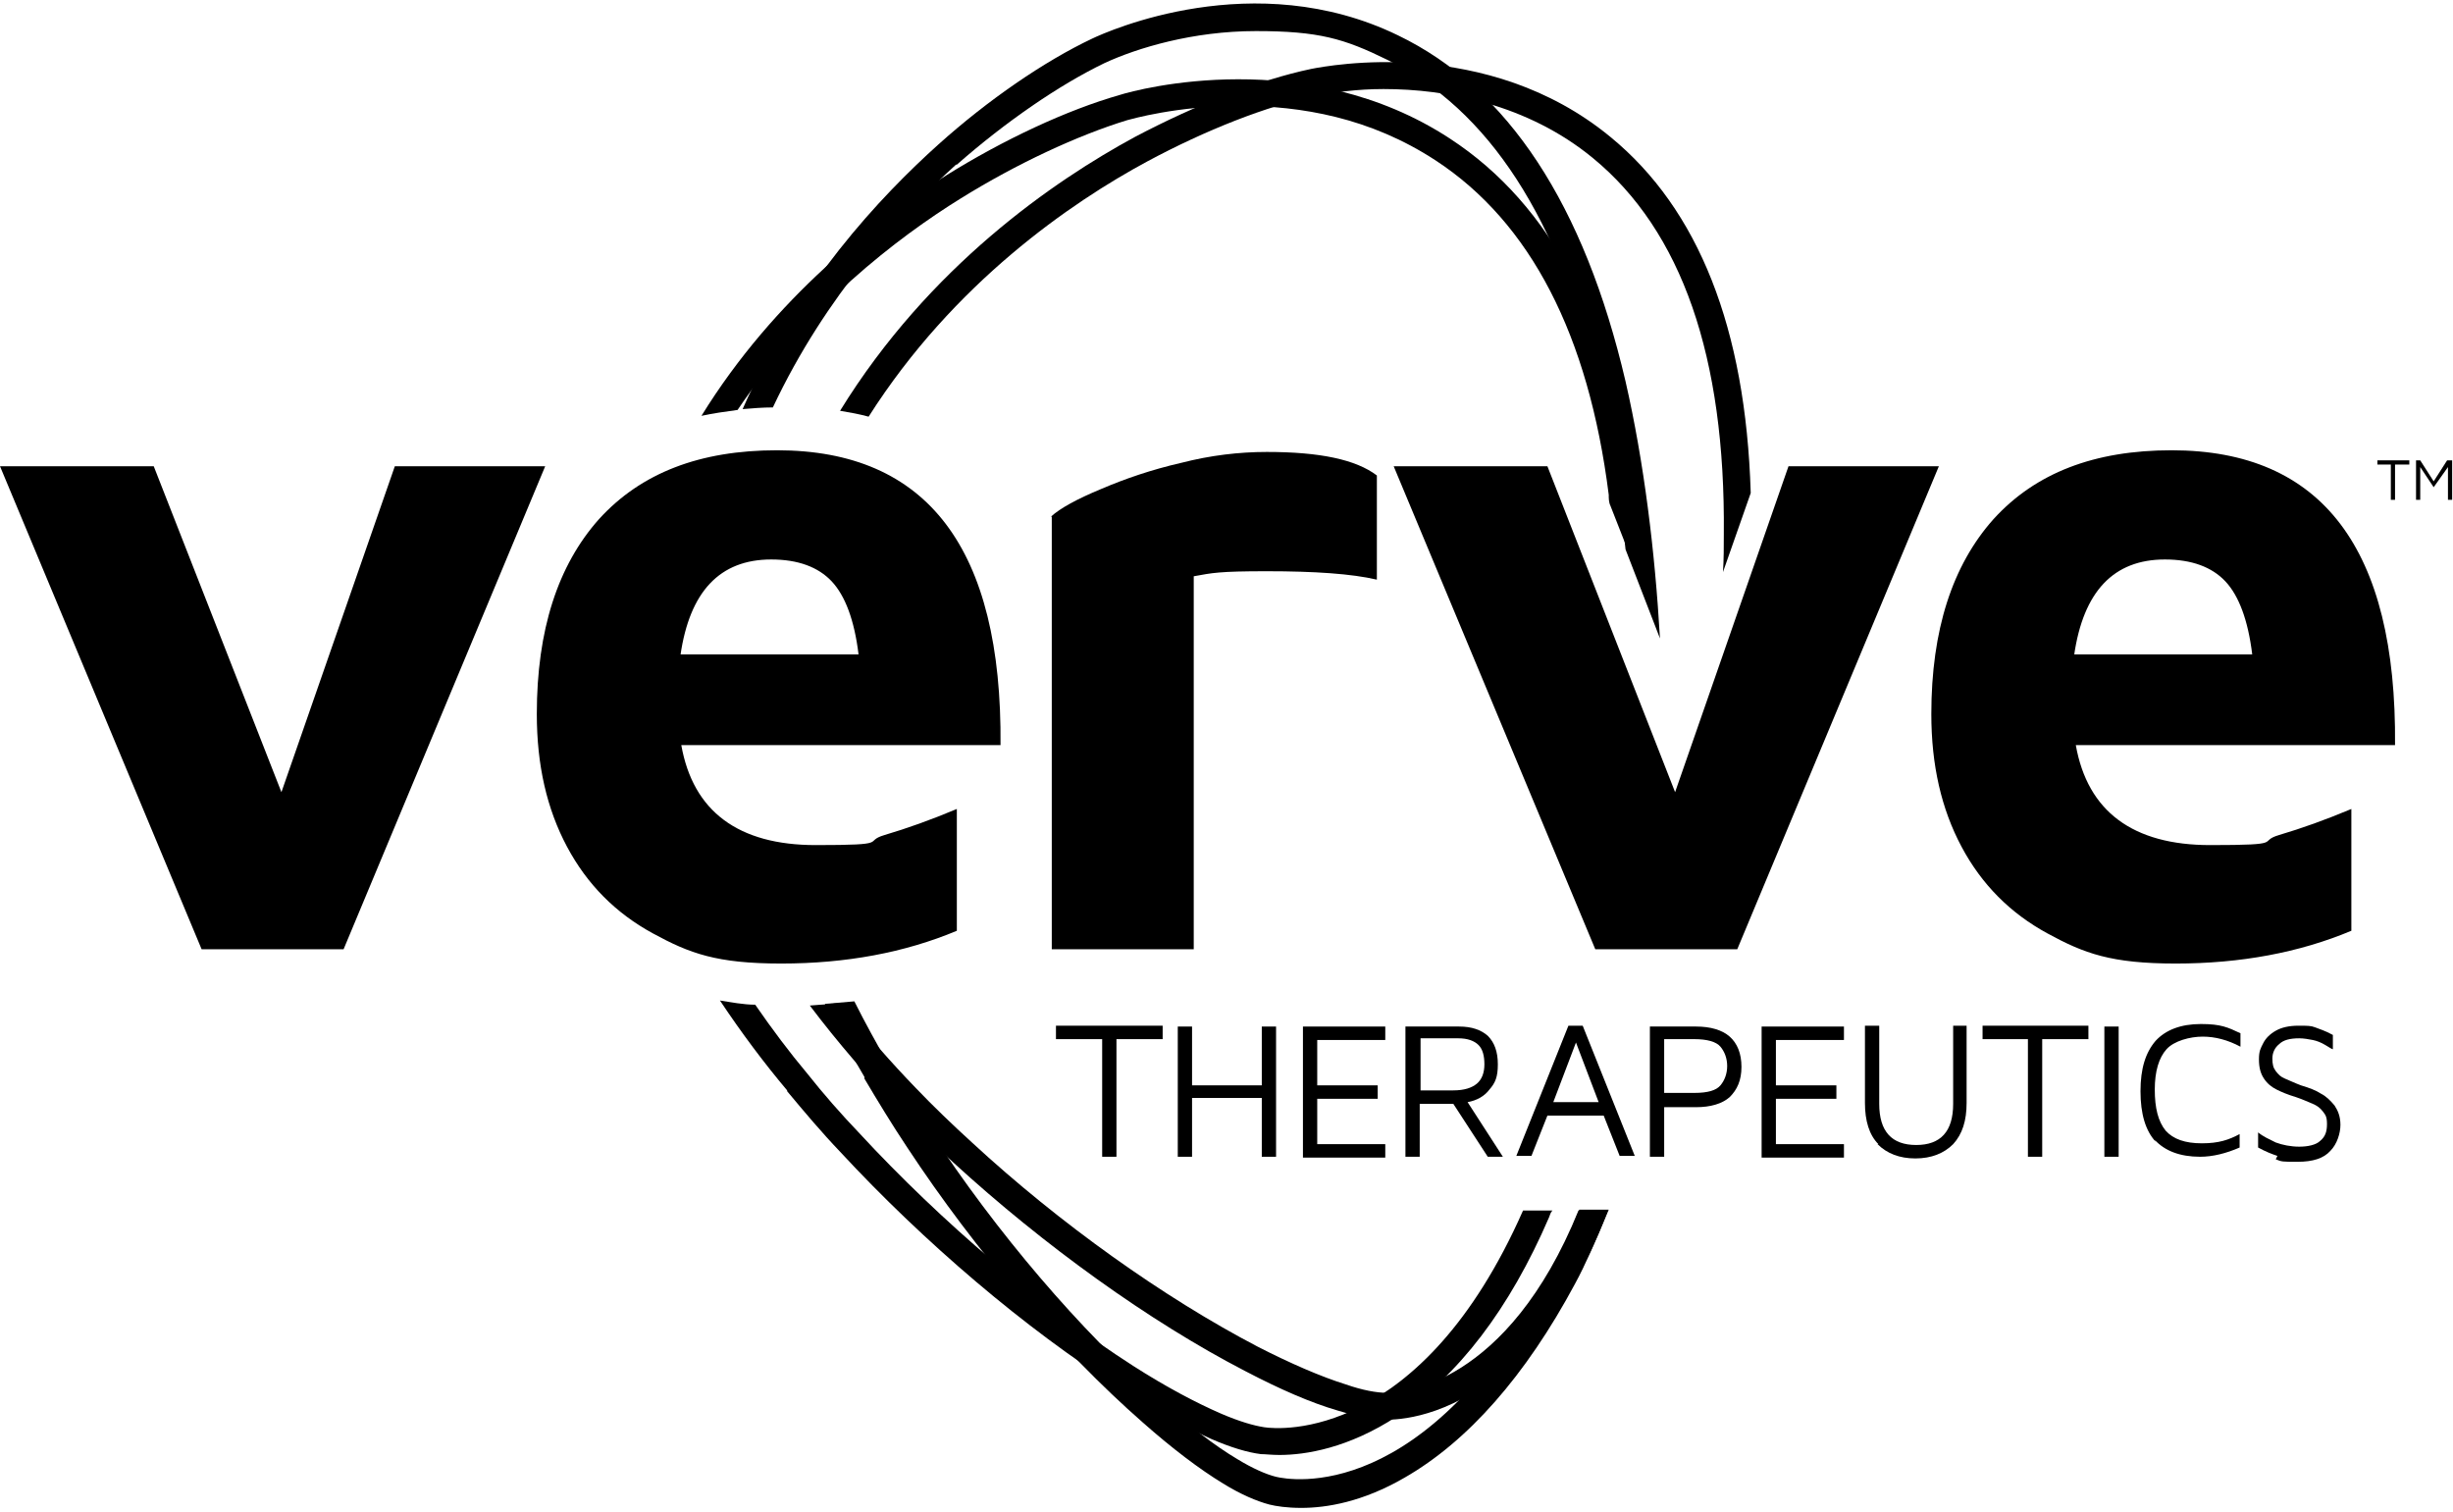 <?xml version="1.0" encoding="UTF-8"?>
<svg xmlns="http://www.w3.org/2000/svg" version="1.1" viewBox="0 0 292 180">
  <!-- Generator: Adobe Illustrator 29.5.1, SVG Export Plug-In . SVG Version: 2.1.0 Build 141)  -->
  <defs>
    <style>
      .st0 {
        mix-blend-mode: multiply;
      }

      .st0, .st1 {
        isolation: isolate;
      }
    </style>
  </defs>
  <g class="st1">
    <g id="Layer_1">
      <path d="M284.7,55.3h-1.7v-.5h3.8v.5h-1.7v4.2h-.5v-4.2Z"/>
      <path d="M291.9,54.8v4.7h-.5v-3.9l-1.7,2.4-1.6-2.4v3.9h-.5v-4.7h.5l1.6,2.5,1.6-2.5h.6Z"/>
      <path d="M131.2,123.7h-5.5v-1.6h12.7v1.6h-5.5v14h-1.7v-14Z"/>
      <path d="M140.2,122.2h1.7v7h8.3v-7h1.7v15.5h-1.7v-7h-8.3v7h-1.7v-15.5Z"/>
      <path d="M155.1,122.2h9.8v1.6h-8.1v5.4h7.2v1.6h-7.2v5.4h8.1v1.6h-9.8v-15.5h0Z"/>
      <path d="M177.1,137.7l-4.1-6.3h-4v6.3h-1.7v-15.5h6.4c1.5,0,2.6.4,3.4,1.1.8.8,1.2,1.9,1.2,3.4s-.3,2.2-1,3c-.6.8-1.5,1.3-2.6,1.5l4.2,6.5h-2ZM169.1,129.8h3.9c1.3,0,2.2-.3,2.8-.8.6-.5.9-1.3.9-2.3s-.2-1.8-.7-2.3c-.5-.5-1.3-.8-2.4-.8h-4.5v6.1h0Z"/>
      <path d="M190.9,132.8h-6.7l-1.9,4.8h-1.8l6.2-15.5h1.7l6.2,15.5h-1.8l-1.9-4.8ZM190.3,131.2l-2.7-7.1-2.7,7.1h5.5Z"/>
      <path d="M198.1,137.7h-1.7v-15.5h5.5c1.7,0,3.1.4,4,1.2.9.8,1.4,2,1.4,3.6s-.5,2.7-1.4,3.6c-.9.8-2.3,1.2-4,1.2h-3.8v5.9ZM201.7,130.1c1.6,0,2.6-.3,3.1-.9.5-.6.8-1.4.8-2.3s-.3-1.7-.8-2.3c-.5-.6-1.6-.9-3.1-.9h-3.6v6.4h3.6Z"/>
      <path d="M209.7,122.2h9.8v1.6h-8.1v5.4h7.2v1.6h-7.2v5.4h8.1v1.6h-9.8v-15.5h0Z"/>
      <path d="M223.6,136.2c-1.1-1.1-1.6-2.8-1.6-4.9v-9.2h1.7v9.3c0,3.3,1.5,4.9,4.4,4.9s4.4-1.6,4.4-4.9v-9.3h1.6v9.2c0,2.1-.5,3.7-1.6,4.9-1.1,1.1-2.6,1.7-4.5,1.7s-3.4-.6-4.5-1.7Z"/>
      <path d="M241.5,123.7h-5.5v-1.6h12.6v1.6h-5.5v14h-1.7v-14Z"/>
      <path d="M250.5,122.2h1.7v15.5h-1.7v-15.5Z"/>
      <path d="M256.6,135.9c-1.2-1.3-1.8-3.3-1.8-6s.6-4.6,1.8-6c1.2-1.3,3-2,5.4-2s3.2.4,4.7,1.1v1.6c-1.5-.8-3-1.2-4.5-1.2s-3.4.5-4.3,1.5c-.9,1-1.4,2.6-1.4,4.8s.4,3.8,1.3,4.9c.9,1,2.3,1.5,4.3,1.5s3.2-.4,4.5-1.1v1.6c-1.6.7-3.2,1.1-4.7,1.1-2.4,0-4.2-.7-5.4-2h0Z"/>
      <path d="M271.1,137.6c-.6-.2-1.4-.5-2.3-1v-1.8c.6.5,1.3.8,2.1,1.2.8.3,1.8.5,2.8.5s2-.2,2.5-.7c.6-.5.8-1.1.8-2s-.2-1.1-.5-1.5-.7-.7-1.2-.9c-.5-.2-1.1-.5-2-.8-1-.3-1.7-.6-2.3-.9-.6-.3-1.1-.7-1.5-1.3-.4-.6-.6-1.3-.6-2.3s.2-1.3.5-1.9c.3-.6.8-1.1,1.5-1.5.7-.4,1.6-.6,2.7-.6s1.5,0,2,.2c.5.2,1.2.4,2.1.9v1.7c-.1,0-.4-.2-.9-.5-.5-.3-1-.5-1.5-.6-.5-.1-1.1-.2-1.6-.2-1.1,0-1.9.2-2.4.7-.5.4-.8,1-.8,1.7s.1,1.1.4,1.5c.3.4.6.7,1.1.9.5.2,1.1.5,1.9.8,1,.3,1.8.6,2.4,1,.6.3,1.1.8,1.6,1.4.4.6.7,1.3.7,2.3s-.4,2.3-1.2,3.1c-.8.9-2.1,1.3-3.9,1.3s-1.9,0-2.6-.3h0Z"/>
      <path d="M64.9,55.5l-24,57.5h-16.9L0,55.5h18.3l15.2,38.8,13.5-38.8h17.8Z"/>
      <path d="M119,88.7h-37.9c1.4,7.9,6.8,11.9,16,11.9s5.5-.4,8.2-1.2c2.7-.8,5.5-1.8,8.6-3.1v14.5c-6.2,2.6-13.2,3.9-20.9,3.9s-10.9-1.2-15.3-3.6c-4.4-2.4-7.8-5.8-10.2-10.3-2.4-4.5-3.6-9.7-3.6-15.8,0-10,2.5-17.7,7.4-23.2,5-5.5,12-8.2,21.2-8.2,17.9,0,26.8,11.7,26.6,35.1ZM81,77.9h21.2c-.5-4.1-1.6-7-3.2-8.7-1.6-1.7-4-2.6-7.2-2.6-6.1,0-9.7,3.8-10.8,11.4Z"/>
      <path d="M230.8,55.5l-24,57.5h-16.9l-24-57.5h18.3l15.2,38.8,13.5-38.8h17.8Z"/>
      <path d="M285,88.7h-37.9c1.4,7.9,6.8,11.9,16,11.9s5.5-.4,8.2-1.2c2.7-.8,5.5-1.8,8.6-3.1v14.5c-6.2,2.6-13.2,3.9-20.9,3.9s-10.9-1.2-15.3-3.6c-4.4-2.4-7.8-5.8-10.2-10.3-2.4-4.5-3.6-9.7-3.6-15.8,0-10,2.5-17.7,7.4-23.2,5-5.5,12-8.2,21.2-8.2,17.9,0,26.8,11.7,26.6,35.1ZM246.9,77.9h21.2c-.5-4.1-1.6-7-3.2-8.7-1.6-1.7-4-2.6-7.2-2.6-6.1,0-9.7,3.8-10.8,11.4Z"/>
      <path d="M125.1,61.5c1.1-1,3.1-2.1,6-3.3,2.8-1.2,6-2.3,9.5-3.1,3.5-.9,6.9-1.3,10.2-1.3,6.3,0,10.6.9,13.1,2.8v12.4c-3-.7-7.4-1-13.1-1s-6.5.2-8.7.6v44.4h-16.9v-51.5Z"/>
      <path class="st0" d="M208.4,58.6c-.6-19.5-6.2-33.7-16.7-42.3-14.7-12.1-33.5-8.5-35.6-8.1-6.2,1.3-13.8,4.3-21,8.1-9.6,5.2-24.5,15.4-35.1,32.6,1.2.2,2.3.4,3.4.7,10.1-15.9,24.1-25.5,33.2-30.4,6.9-3.7,14.2-6.6,20.1-7.8,2.1-.4,4.8-.8,8-.8,7.5,0,17.1,1.8,24.9,8.2,10.6,8.7,15.8,23.7,15.6,44.8,0,1.5,0,3-.1,4.5l3.3-9.4h0Z"/>
      <path class="st0" d="M102.9,128.4c1.6,2.7,3.3,5.5,5.1,8.2,8.1,12.3,18.3,24.2,28,32.7,3.5,3.1,6.8,5.6,9.6,7.3,2.1,1.3,4,2.1,5.5,2.5.8.2,2.1.4,3.8.4,3,0,7.3-.7,12.3-3.6,7.5-4.3,14.4-12.1,20.3-23.1,1.2-2.2,2.5-5.2,4-8.8h-3.5c-1.2,3-2.3,5.4-3.3,7.2-15.1,28-31.1,25-32.8,24.6-1.2-.3-2.8-1-4.6-2.1-2.7-1.6-5.8-4-9.2-7-9.5-8.3-19.5-20-27.4-32.1-1.8-2.7-3.4-5.4-5-8-1.3-2.3-2.7-4.8-4-7.4-1.1.1-2.3.2-3.5.3,1.5,3.1,3.1,6,4.7,8.7h0Z"/>
      <path class="st0" d="M106.7,131.7c2.1,2.2,4.4,4.5,6.8,6.7,10.7,9.8,23.3,18.9,34.7,24.8,4.2,2.2,7.9,3.8,11,4.7,2.3.7,4.3,1.1,5.9,1.1h0c2.3,0,8.3-.7,14.8-6.7,4.7-4.4,8.6-10.5,11.5-18.2h-3.5c-8.5,20.9-21.1,21.7-22.8,21.7h0c-1.2,0-2.9-.3-4.9-1-2.9-.9-6.6-2.5-10.5-4.5-11.1-5.8-23.5-14.6-34-24.3-2.3-2.1-4.6-4.3-6.7-6.5-2.9-3-5.9-6.4-8.8-10.1-1.3.1-2.5.2-3.8.3,3.4,4.5,6.9,8.5,10.3,12.1h0Z"/>
      <path class="st0" d="M113.9,19.6c5.8-5.1,12.2-9.5,17.6-12.1,3.9-1.8,10.5-3.8,18-3.8s10.5.9,15.6,3.4c12.1,5.9,20.6,19,25.3,39.1,1.4,6.1,2.4,12.6,3.1,19.2l4.1,10.6c-.6-10.4-1.9-21-4.1-30.6-4.9-21-14-34.9-27.1-41.2-17.1-8.3-34.5-.5-36.4.4-5.7,2.7-12.4,7.3-18.3,12.6-6.9,6.2-16.8,16.7-23.3,31.5,1.2-.1,2.4-.2,3.6-.2,6.3-13.4,15.4-23.1,21.8-28.9h0Z"/>
      <path class="st0" d="M93.7,129.9c2,2.4,4.1,4.9,6.3,7.2,10,10.8,22.1,21.1,33.3,28.2,4.1,2.6,7.8,4.6,10.9,6,2.3,1,4.3,1.6,5.9,1.8.5,0,1.3.1,2.2.1,3.1,0,8.2-.8,14-4.6,7.3-4.8,13.4-12.8,18.1-23.7.1-.3.2-.6.4-.8h-3.5c-12.1,27.4-28.9,26.1-30.8,25.8-1.3-.2-3-.7-5.1-1.6-3-1.3-6.6-3.2-10.5-5.7-10.9-7-22.8-17.1-32.6-27.7-2.2-2.3-4.3-4.7-6.2-7.1-2.1-2.5-4.2-5.3-6.2-8.2-1.4,0-2.9-.3-4.2-.5,2.6,3.9,5.3,7.5,8,10.7h0Z"/>
      <path class="st0" d="M194.6,58.6c-2.5-20-9.9-34.2-22-42.1-17.1-11.2-37.1-5.9-39.3-5.2-6.3,1.8-13.8,5.3-20.7,9.6-8.3,5.2-20.4,14.5-29.1,28.6,1.4-.3,2.8-.5,4.3-.7,8.2-12.2,19-20.5,26.6-25.2,6.6-4.1,13.9-7.5,19.8-9.3.4-.1,5.9-1.7,13.3-1.7s15.6,1.4,23.4,6.5c11.3,7.4,18.2,20.8,20.6,39.8,0,.4,0,.9.2,1.3l4,10.2c-.2-4-.5-8-.9-11.9h0Z"/>
    </g>
  </g>
</svg>